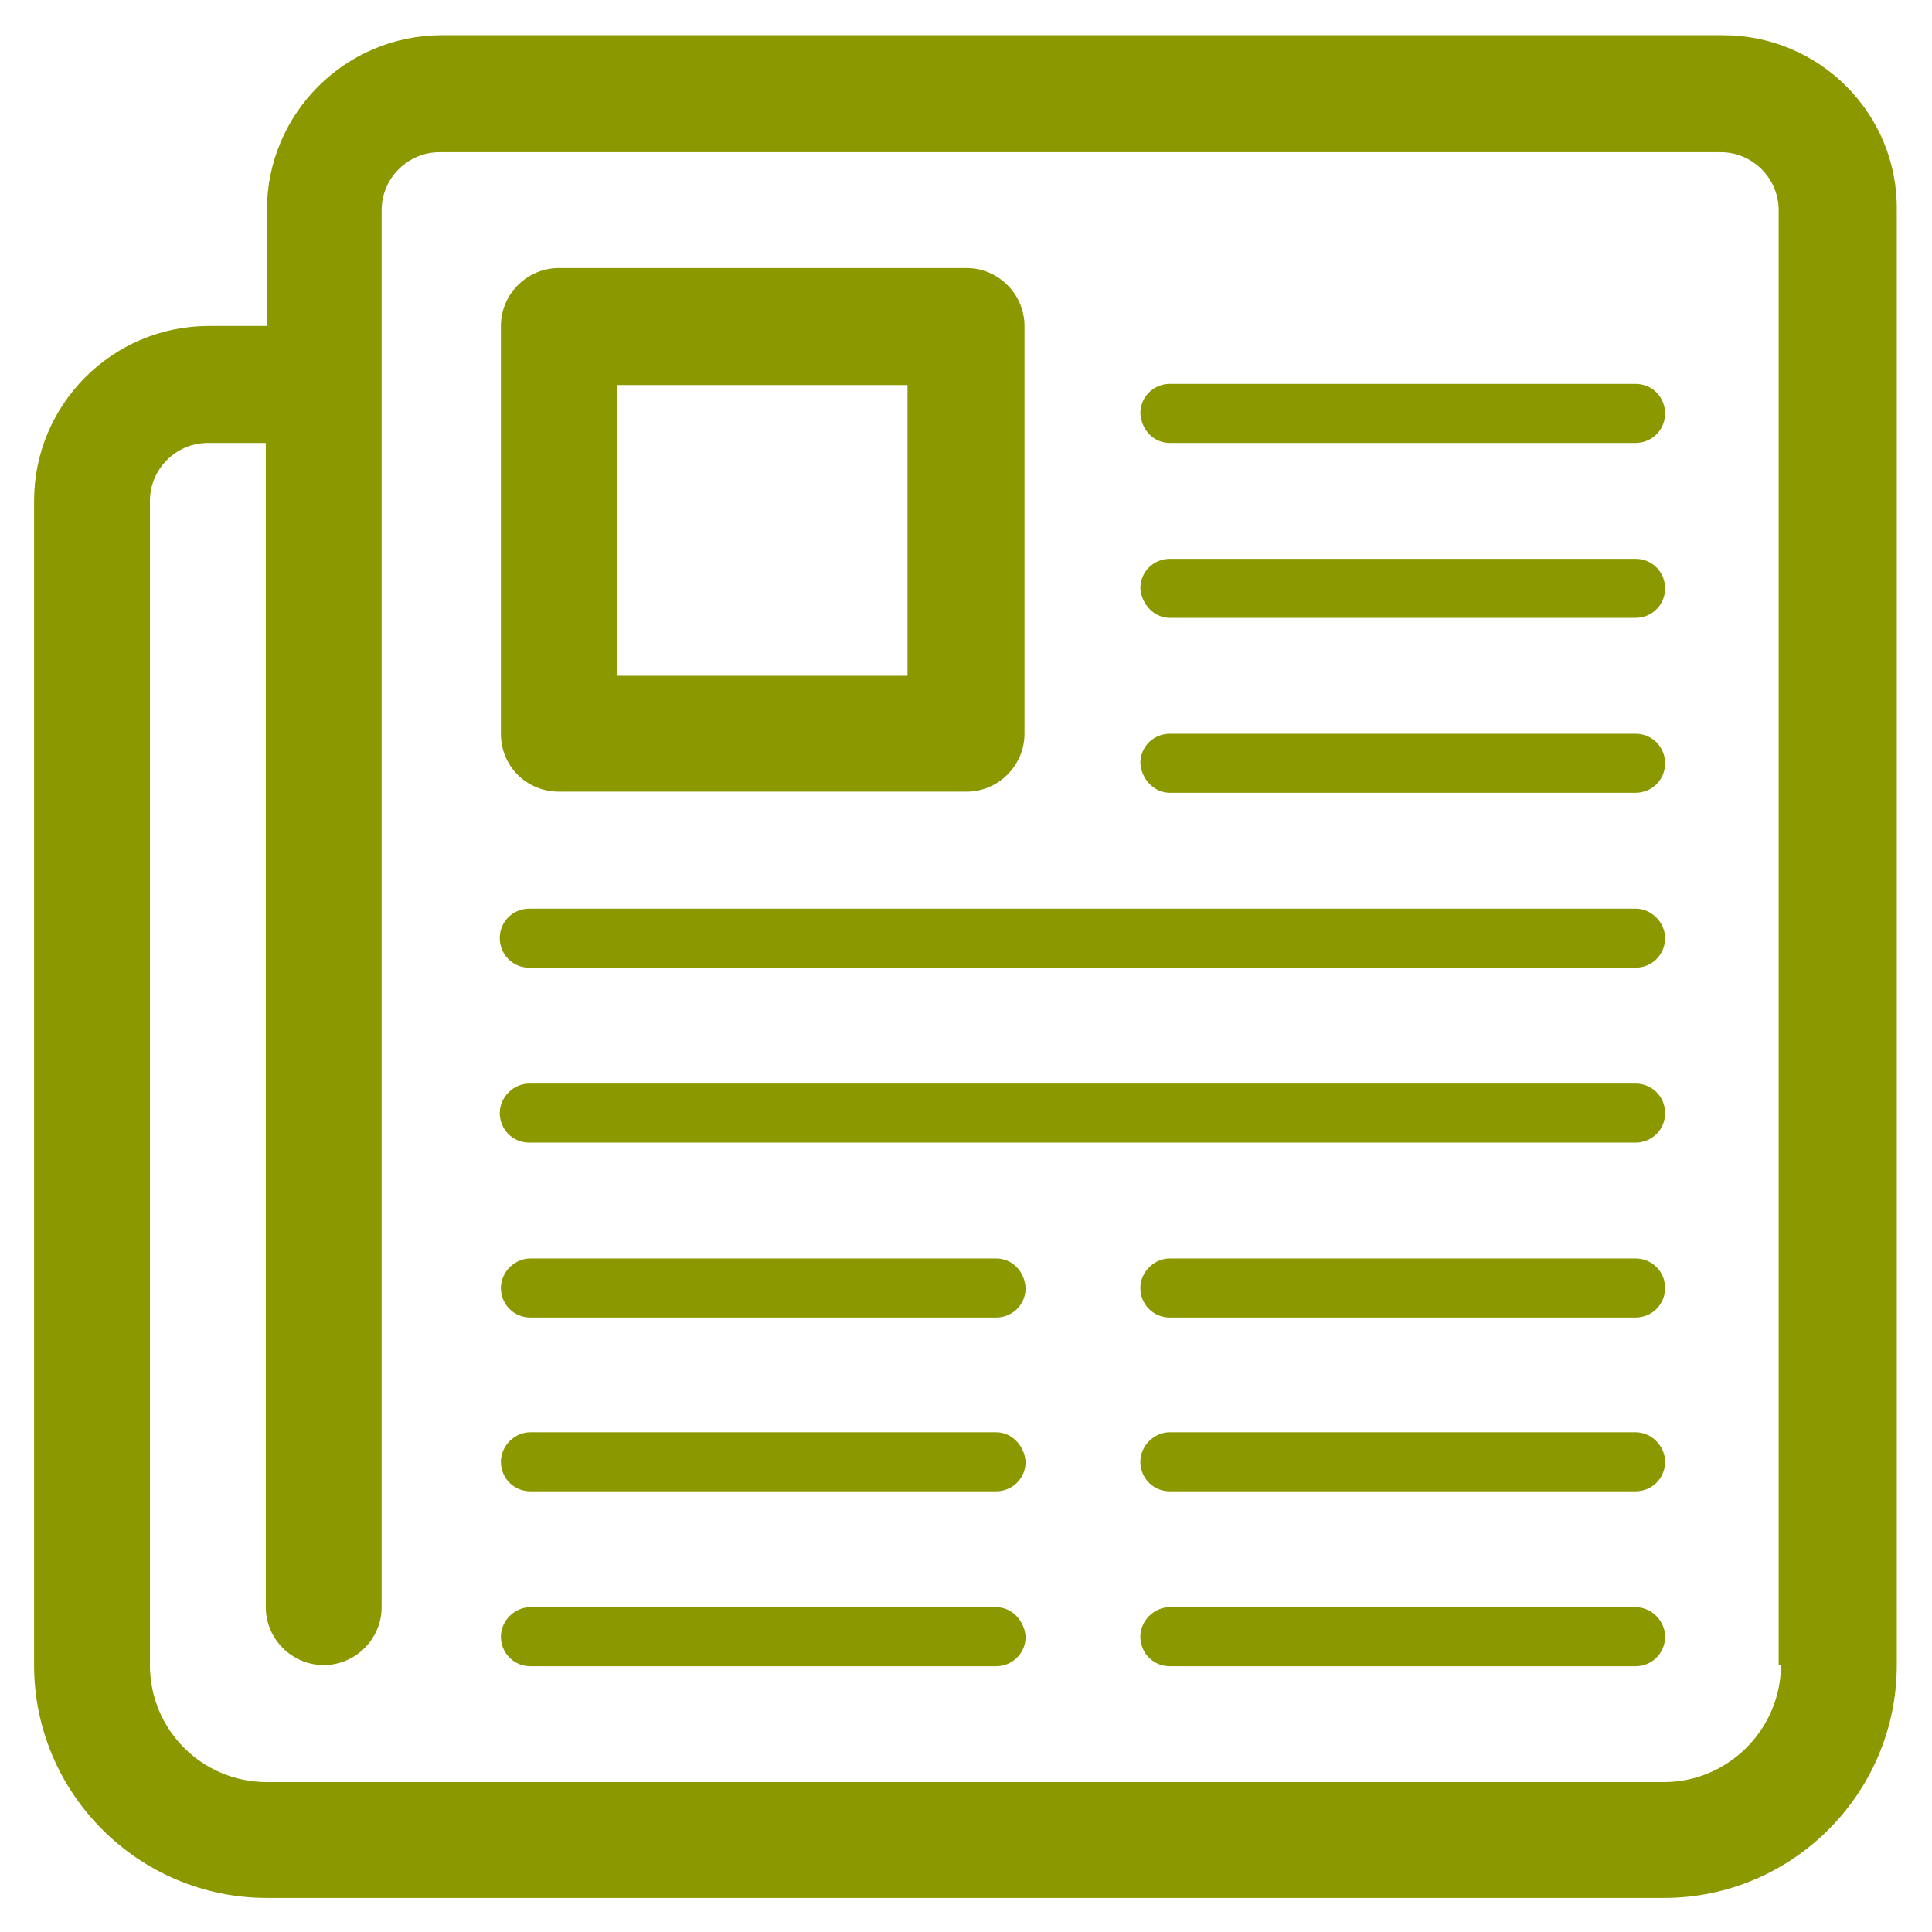 <?xml version="1.0" encoding="utf-8"?>
<!-- Generator: Adobe Illustrator 19.0.0, SVG Export Plug-In . SVG Version: 6.00 Build 0)  -->
<svg version="1.1" id="Layer_1" xmlns="http://www.w3.org/2000/svg" xmlns:xlink="http://www.w3.org/1999/xlink" x="0px" y="0px"
	 viewBox="-220 311.9 170.1 170.1" style="enable-background:new -220 311.9 170.1 170.1;" xml:space="preserve">
<style type="text/css">
	.st0{fill:#8B9800;}
</style>
<g id="news">
	<path class="st0" d="M-68.3,315h-112.8c-8.5,0-15.4,6.9-15.4,15.4v10.2h-5.1c-8.5,0-15.4,6.9-15.4,15.4v102.5
		c0,11.3,9.2,20.5,20.5,20.5h123c11.3,0,20.5-9.2,20.5-20.5V330.4C-52.9,321.9-59.8,315-68.3,315z M-63.2,458.5
		c0,5.6-4.6,10.3-10.3,10.3h-123c-5.7,0-10.3-4.6-10.3-10.3V356c0-2.8,2.3-5.1,5.1-5.1h5.1v102.5c0,2.8,2.3,5.1,5.1,5.1
		s5.1-2.3,5.1-5.1v-123c0-2.8,2.3-5.1,5.1-5.1h112.8c2.8,0,5.1,2.3,5.1,5.1v128.1H-63.2z"/>
	<path class="st0" d="M-117,381.7h41c1.4,0,2.6-1.1,2.6-2.6c0-1.4-1.1-2.6-2.6-2.6h-41c-1.4,0-2.6,1.1-2.6,2.6
		C-119.5,380.5-118.4,381.7-117,381.7z"/>
	<path class="st0" d="M-117,366.3h41c1.4,0,2.6-1.1,2.6-2.6c0-1.4-1.1-2.6-2.6-2.6h-41c-1.4,0-2.6,1.1-2.6,2.6
		C-119.5,365.1-118.4,366.3-117,366.3z"/>
	<path class="st0" d="M-117,350.9h41c1.4,0,2.6-1.1,2.6-2.6c0-1.4-1.1-2.6-2.6-2.6h-41c-1.4,0-2.6,1.1-2.6,2.6
		C-119.5,349.8-118.4,350.9-117,350.9z"/>
	<path class="st0" d="M-132.3,453.4h-41c-1.4,0-2.6,1.2-2.6,2.6s1.1,2.6,2.6,2.6h41c1.4,0,2.6-1.1,2.6-2.6
		C-129.8,454.6-130.9,453.4-132.3,453.4z"/>
	<path class="st0" d="M-132.3,438h-41c-1.4,0-2.6,1.2-2.6,2.6s1.1,2.6,2.6,2.6h41c1.4,0,2.6-1.1,2.6-2.6
		C-129.8,439.2-130.9,438-132.3,438z"/>
	<path class="st0" d="M-132.3,422.7h-41c-1.4,0-2.6,1.2-2.6,2.6s1.1,2.6,2.6,2.6h41c1.4,0,2.6-1.1,2.6-2.6
		C-129.8,423.8-130.9,422.7-132.3,422.7z"/>
	<path class="st0" d="M-76,453.4h-41c-1.4,0-2.6,1.2-2.6,2.6s1.1,2.6,2.6,2.6h41c1.4,0,2.6-1.1,2.6-2.6
		C-73.4,454.6-74.6,453.4-76,453.4z"/>
	<path class="st0" d="M-76,438h-41c-1.4,0-2.6,1.2-2.6,2.6s1.1,2.6,2.6,2.6h41c1.4,0,2.6-1.1,2.6-2.6C-73.4,439.2-74.6,438-76,438z"
		/>
	<path class="st0" d="M-76,422.7h-41c-1.4,0-2.6,1.2-2.6,2.6s1.1,2.6,2.6,2.6h41c1.4,0,2.6-1.1,2.6-2.6S-74.6,422.7-76,422.7z"/>
	<path class="st0" d="M-76,391.9h-97.4c-1.4,0-2.6,1.1-2.6,2.6c0,1.4,1.1,2.6,2.6,2.6H-76c1.4,0,2.6-1.1,2.6-2.6
		C-73.4,393.1-74.6,391.9-76,391.9z"/>
	<path class="st0" d="M-76,407.3h-97.4c-1.4,0-2.6,1.2-2.6,2.6s1.1,2.6,2.6,2.6H-76c1.4,0,2.6-1.1,2.6-2.6
		C-73.4,408.4-74.6,407.3-76,407.3z"/>
	<path class="st0" d="M-170.8,381.6h35.9c2.8,0,5.1-2.3,5.1-5.1v-35.9c0-2.8-2.3-5.1-5.1-5.1h-35.9c-2.8,0-5.1,2.3-5.1,5.1v35.9
		C-175.9,379.4-173.6,381.6-170.8,381.6z M-165.7,345.8h25.6v25.6h-25.6V345.8z"/>
</g>
</svg>
